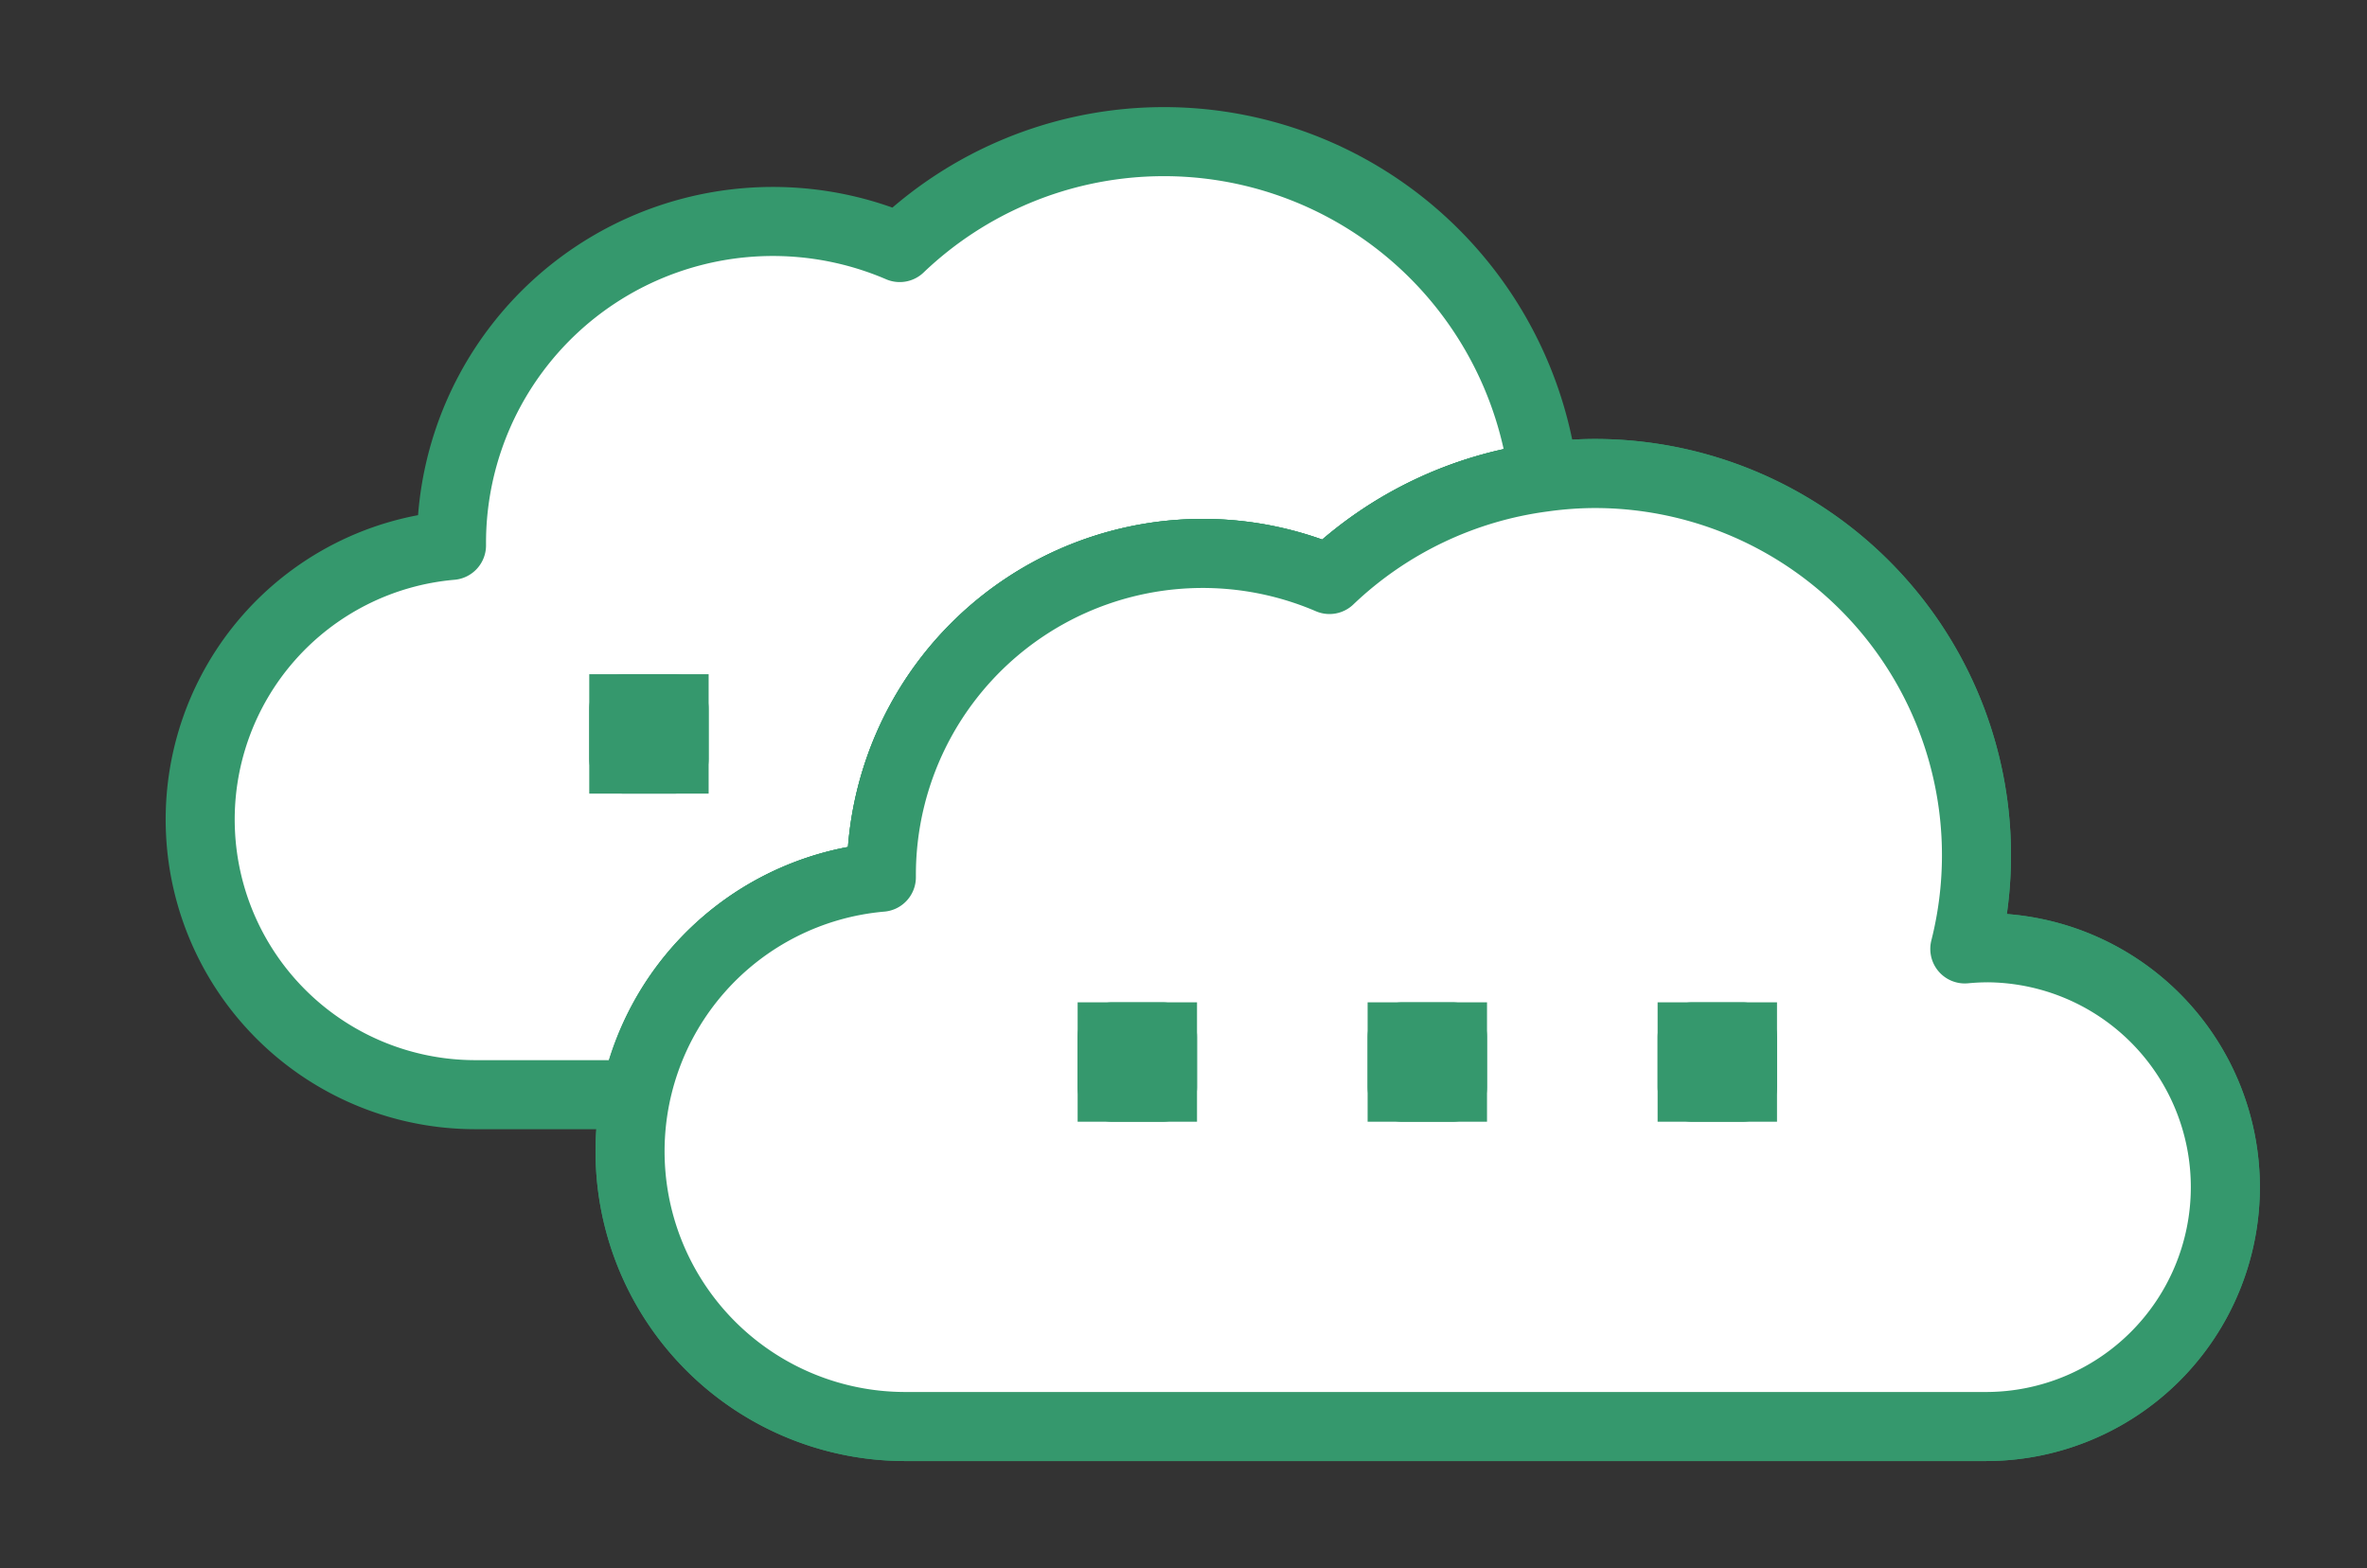 <svg id="img" xmlns="http://www.w3.org/2000/svg" xmlns:xlink="http://www.w3.org/1999/xlink" width="41.138" height="27.254" viewBox="0 0 41.138 27.254">
  <rect x="0" y="0" width="41.138" height="27.254" fill="#333333" stroke="none"/>
  <defs>
    <clipPath id="clip-path">
      <rect id="사각형_1915" data-name="사각형 1915" width="41.138" height="27.254" fill="#fff" stroke="#35986d" stroke-width="1.2"/>
    </clipPath>
  </defs>
  <g id="그룹_4796" data-name="그룹 4796">
    <g id="그룹_4795" data-name="그룹 4795" clip-path="url(#clip-path)">
      <path id="패스_2517" data-name="패스 2517" d="M12.351,13.283c0-.014,0-.028,0-.043a5.586,5.586,0,0,1,7.788-5.132,6.64,6.64,0,0,1,3.718-1.778,6.647,6.647,0,0,0-11.188-3.99A5.586,5.586,0,0,0,4.879,7.473c0,.014,0,.028,0,.043a4.782,4.782,0,0,0,.4,9.546H8.077A4.781,4.781,0,0,1,12.351,13.283Z" transform="translate(2.968 1.962)" fill="#fff" stroke="#35986d" stroke-linecap="round" stroke-linejoin="round" stroke-width="1.2"/>
      <path id="패스_2518" data-name="패스 2518" d="M32.335,15.118c-.125,0-.247.008-.368.019a6.634,6.634,0,0,0-6.454-8.262,6.554,6.554,0,0,0-.869.064,6.634,6.634,0,0,0-3.719,1.778,5.585,5.585,0,0,0-7.788,5.132c0,.014,0,.028,0,.042a4.782,4.782,0,0,0,.4,9.546H32.335a4.16,4.16,0,1,0,0-8.32" transform="translate(2.181 1.354)" fill="none" stroke="#35986d" stroke-width="1.2"/>
      <path id="패스_2519" data-name="패스 2519" d="M32.335,15.118c-.125,0-.247.008-.368.019a6.634,6.634,0,0,0-6.454-8.262,6.554,6.554,0,0,0-.869.064,6.634,6.634,0,0,0-3.719,1.778,5.585,5.585,0,0,0-7.788,5.132c0,.014,0,.028,0,.042a4.782,4.782,0,0,0,.4,9.546H32.335a4.16,4.16,0,1,0,0-8.32Z" transform="translate(2.181 1.354)" fill="#fff" stroke="#35986d" stroke-linecap="round" stroke-linejoin="round" stroke-width="1.2"/>
      <rect id="사각형_1907" data-name="사각형 1907" width="0.875" height="0.875" transform="translate(24.369 18.019)" fill="#fff" stroke="#35986d" stroke-width="1.2"/>
      <rect id="사각형_1908" data-name="사각형 1908" width="0.875" height="0.875" transform="translate(24.369 18.019)" fill="#fff" stroke="#35986d" stroke-linecap="round" stroke-linejoin="round" stroke-width="1.2"/>
      <rect id="사각형_1909" data-name="사각형 1909" width="0.875" height="0.875" transform="translate(19.329 18.019)" fill="#fff" stroke="#35986d" stroke-width="1.2"/>
      <rect id="사각형_1910" data-name="사각형 1910" width="0.875" height="0.875" transform="translate(19.329 18.019)" fill="#fff" stroke="#35986d" stroke-linecap="round" stroke-linejoin="round" stroke-width="1.2"/>
      <rect id="사각형_1911" data-name="사각형 1911" width="0.875" height="0.875" transform="translate(29.409 18.019)" fill="#fff" stroke="#35986d" stroke-width="1.2"/>
      <rect id="사각형_1912" data-name="사각형 1912" width="0.875" height="0.875" transform="translate(29.409 18.019)" fill="#fff" stroke="#35986d" stroke-linecap="round" stroke-linejoin="round" stroke-width="1.2"/>
      <rect id="사각형_1913" data-name="사각형 1913" width="0.875" height="0.875" transform="translate(10.841 12.317)" fill="#fff" stroke="#35986d" stroke-width="1.2"/>
      <rect id="사각형_1914" data-name="사각형 1914" width="0.875" height="0.875" transform="translate(10.841 12.317)" fill="#fff" stroke="#35986d" stroke-linecap="round" stroke-linejoin="round" stroke-width="1.2"/>
    </g>
  </g>
</svg>
